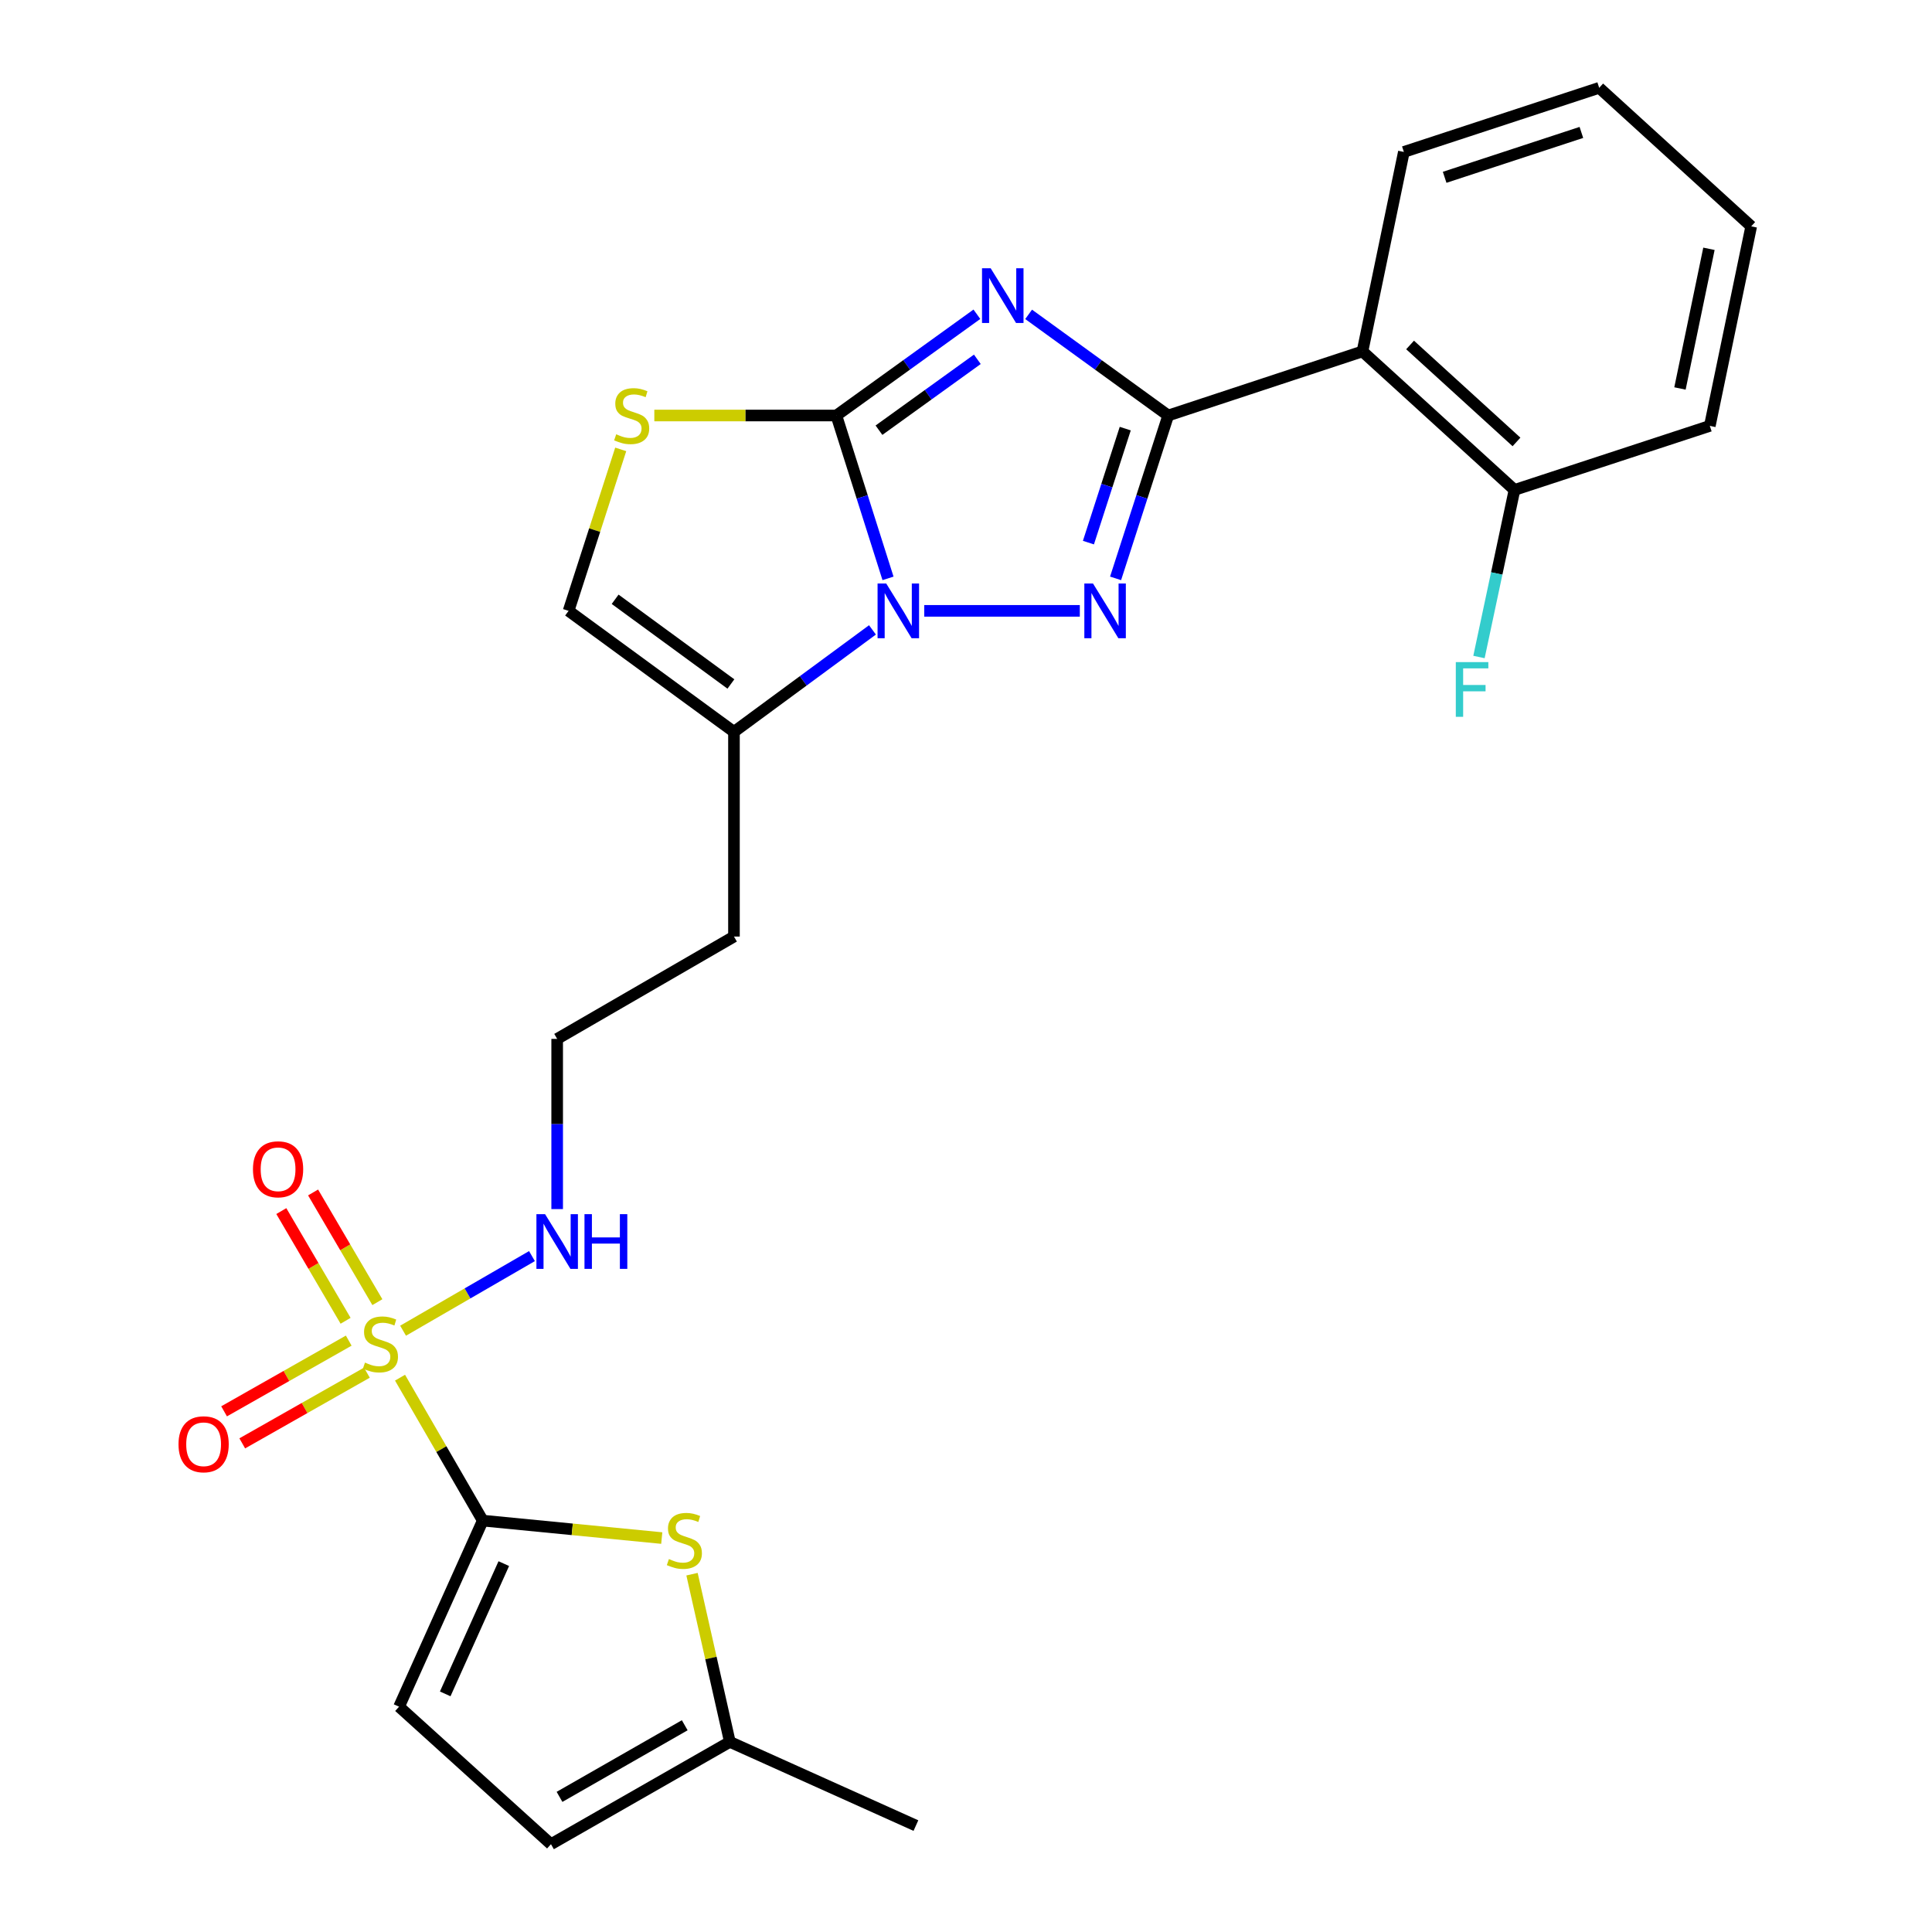 <?xml version='1.0' encoding='iso-8859-1'?>
<svg version='1.1' baseProfile='full'
              xmlns='http://www.w3.org/2000/svg'
                      xmlns:rdkit='http://www.rdkit.org/xml'
                      xmlns:xlink='http://www.w3.org/1999/xlink'
                  xml:space='preserve'
width='1000px' height='1000px' viewBox='0 0 1000 1000'>
<!-- END OF HEADER -->
<rect style='opacity:1.0;fill:#FFFFFF;stroke:none' width='1000' height='1000' x='0' y='0'> </rect>
<path class='bond-0' d='M 532.414,162.707 L 568.532,188.886' style='fill:none;fill-rule:evenodd;stroke:#0000FF;stroke-width:6px;stroke-linecap:butt;stroke-linejoin:miter;stroke-opacity:1' />
<path class='bond-0' d='M 568.532,188.886 L 604.651,215.065' style='fill:none;fill-rule:evenodd;stroke:#000000;stroke-width:6px;stroke-linecap:butt;stroke-linejoin:miter;stroke-opacity:1' />
<path class='bond-1' d='M 505.636,162.658 L 469.269,188.861' style='fill:none;fill-rule:evenodd;stroke:#0000FF;stroke-width:6px;stroke-linecap:butt;stroke-linejoin:miter;stroke-opacity:1' />
<path class='bond-1' d='M 469.269,188.861 L 432.901,215.065' style='fill:none;fill-rule:evenodd;stroke:#000000;stroke-width:6px;stroke-linecap:butt;stroke-linejoin:miter;stroke-opacity:1' />
<path class='bond-1' d='M 505.869,185.984 L 480.412,204.327' style='fill:none;fill-rule:evenodd;stroke:#0000FF;stroke-width:6px;stroke-linecap:butt;stroke-linejoin:miter;stroke-opacity:1' />
<path class='bond-1' d='M 480.412,204.327 L 454.955,222.669' style='fill:none;fill-rule:evenodd;stroke:#000000;stroke-width:6px;stroke-linecap:butt;stroke-linejoin:miter;stroke-opacity:1' />
<path class='bond-3' d='M 604.651,215.065 L 591.037,257.213' style='fill:none;fill-rule:evenodd;stroke:#000000;stroke-width:6px;stroke-linecap:butt;stroke-linejoin:miter;stroke-opacity:1' />
<path class='bond-3' d='M 591.037,257.213 L 577.423,299.362' style='fill:none;fill-rule:evenodd;stroke:#0000FF;stroke-width:6px;stroke-linecap:butt;stroke-linejoin:miter;stroke-opacity:1' />
<path class='bond-3' d='M 582.427,221.85 L 572.897,251.354' style='fill:none;fill-rule:evenodd;stroke:#000000;stroke-width:6px;stroke-linecap:butt;stroke-linejoin:miter;stroke-opacity:1' />
<path class='bond-3' d='M 572.897,251.354 L 563.367,280.858' style='fill:none;fill-rule:evenodd;stroke:#0000FF;stroke-width:6px;stroke-linecap:butt;stroke-linejoin:miter;stroke-opacity:1' />
<path class='bond-8' d='M 604.651,215.065 L 705.214,181.886' style='fill:none;fill-rule:evenodd;stroke:#000000;stroke-width:6px;stroke-linecap:butt;stroke-linejoin:miter;stroke-opacity:1' />
<path class='bond-2' d='M 432.901,215.065 L 446.269,257.215' style='fill:none;fill-rule:evenodd;stroke:#000000;stroke-width:6px;stroke-linecap:butt;stroke-linejoin:miter;stroke-opacity:1' />
<path class='bond-2' d='M 446.269,257.215 L 459.636,299.366' style='fill:none;fill-rule:evenodd;stroke:#0000FF;stroke-width:6px;stroke-linecap:butt;stroke-linejoin:miter;stroke-opacity:1' />
<path class='bond-6' d='M 432.901,215.065 L 385.789,215.065' style='fill:none;fill-rule:evenodd;stroke:#000000;stroke-width:6px;stroke-linecap:butt;stroke-linejoin:miter;stroke-opacity:1' />
<path class='bond-6' d='M 385.789,215.065 L 338.677,215.065' style='fill:none;fill-rule:evenodd;stroke:#CCCC00;stroke-width:6px;stroke-linecap:butt;stroke-linejoin:miter;stroke-opacity:1' />
<path class='bond-7' d='M 451.587,326.029 L 415.743,352.419' style='fill:none;fill-rule:evenodd;stroke:#0000FF;stroke-width:6px;stroke-linecap:butt;stroke-linejoin:miter;stroke-opacity:1' />
<path class='bond-7' d='M 415.743,352.419 L 379.898,378.808' style='fill:none;fill-rule:evenodd;stroke:#000000;stroke-width:6px;stroke-linecap:butt;stroke-linejoin:miter;stroke-opacity:1' />
<path class='bond-26' d='M 478.384,316.178 L 558.911,316.178' style='fill:none;fill-rule:evenodd;stroke:#0000FF;stroke-width:6px;stroke-linecap:butt;stroke-linejoin:miter;stroke-opacity:1' />
<path class='bond-4' d='M 208.635,688.77 L 241.991,669.463' style='fill:none;fill-rule:evenodd;stroke:#CCCC00;stroke-width:6px;stroke-linecap:butt;stroke-linejoin:miter;stroke-opacity:1' />
<path class='bond-4' d='M 241.991,669.463 L 275.346,650.156' style='fill:none;fill-rule:evenodd;stroke:#0000FF;stroke-width:6px;stroke-linecap:butt;stroke-linejoin:miter;stroke-opacity:1' />
<path class='bond-5' d='M 207.055,713.079 L 228.464,750.071' style='fill:none;fill-rule:evenodd;stroke:#CCCC00;stroke-width:6px;stroke-linecap:butt;stroke-linejoin:miter;stroke-opacity:1' />
<path class='bond-5' d='M 228.464,750.071 L 249.874,787.064' style='fill:none;fill-rule:evenodd;stroke:#000000;stroke-width:6px;stroke-linecap:butt;stroke-linejoin:miter;stroke-opacity:1' />
<path class='bond-14' d='M 195.327,673.997 L 178.691,645.606' style='fill:none;fill-rule:evenodd;stroke:#CCCC00;stroke-width:6px;stroke-linecap:butt;stroke-linejoin:miter;stroke-opacity:1' />
<path class='bond-14' d='M 178.691,645.606 L 162.054,617.214' style='fill:none;fill-rule:evenodd;stroke:#FF0000;stroke-width:6px;stroke-linecap:butt;stroke-linejoin:miter;stroke-opacity:1' />
<path class='bond-14' d='M 178.881,683.634 L 162.244,655.243' style='fill:none;fill-rule:evenodd;stroke:#CCCC00;stroke-width:6px;stroke-linecap:butt;stroke-linejoin:miter;stroke-opacity:1' />
<path class='bond-14' d='M 162.244,655.243 L 145.608,626.851' style='fill:none;fill-rule:evenodd;stroke:#FF0000;stroke-width:6px;stroke-linecap:butt;stroke-linejoin:miter;stroke-opacity:1' />
<path class='bond-15' d='M 180.5,693.908 L 148.243,712.205' style='fill:none;fill-rule:evenodd;stroke:#CCCC00;stroke-width:6px;stroke-linecap:butt;stroke-linejoin:miter;stroke-opacity:1' />
<path class='bond-15' d='M 148.243,712.205 L 115.985,730.503' style='fill:none;fill-rule:evenodd;stroke:#FF0000;stroke-width:6px;stroke-linecap:butt;stroke-linejoin:miter;stroke-opacity:1' />
<path class='bond-15' d='M 189.905,710.488 L 157.648,728.786' style='fill:none;fill-rule:evenodd;stroke:#CCCC00;stroke-width:6px;stroke-linecap:butt;stroke-linejoin:miter;stroke-opacity:1' />
<path class='bond-15' d='M 157.648,728.786 L 125.39,747.083' style='fill:none;fill-rule:evenodd;stroke:#FF0000;stroke-width:6px;stroke-linecap:butt;stroke-linejoin:miter;stroke-opacity:1' />
<path class='bond-9' d='M 249.874,787.064 L 296.2,791.582' style='fill:none;fill-rule:evenodd;stroke:#000000;stroke-width:6px;stroke-linecap:butt;stroke-linejoin:miter;stroke-opacity:1' />
<path class='bond-9' d='M 296.2,791.582 L 342.527,796.1' style='fill:none;fill-rule:evenodd;stroke:#CCCC00;stroke-width:6px;stroke-linecap:butt;stroke-linejoin:miter;stroke-opacity:1' />
<path class='bond-11' d='M 249.874,787.064 L 206.561,883.38' style='fill:none;fill-rule:evenodd;stroke:#000000;stroke-width:6px;stroke-linecap:butt;stroke-linejoin:miter;stroke-opacity:1' />
<path class='bond-11' d='M 260.762,809.33 L 230.443,876.751' style='fill:none;fill-rule:evenodd;stroke:#000000;stroke-width:6px;stroke-linecap:butt;stroke-linejoin:miter;stroke-opacity:1' />
<path class='bond-10' d='M 321.286,232.601 L 307.792,274.39' style='fill:none;fill-rule:evenodd;stroke:#CCCC00;stroke-width:6px;stroke-linecap:butt;stroke-linejoin:miter;stroke-opacity:1' />
<path class='bond-10' d='M 307.792,274.39 L 294.299,316.178' style='fill:none;fill-rule:evenodd;stroke:#000000;stroke-width:6px;stroke-linecap:butt;stroke-linejoin:miter;stroke-opacity:1' />
<path class='bond-18' d='M 379.898,378.808 L 379.898,484.761' style='fill:none;fill-rule:evenodd;stroke:#000000;stroke-width:6px;stroke-linecap:butt;stroke-linejoin:miter;stroke-opacity:1' />
<path class='bond-27' d='M 379.898,378.808 L 294.299,316.178' style='fill:none;fill-rule:evenodd;stroke:#000000;stroke-width:6px;stroke-linecap:butt;stroke-linejoin:miter;stroke-opacity:1' />
<path class='bond-27' d='M 378.314,354.029 L 318.395,310.189' style='fill:none;fill-rule:evenodd;stroke:#000000;stroke-width:6px;stroke-linecap:butt;stroke-linejoin:miter;stroke-opacity:1' />
<path class='bond-17' d='M 705.214,181.886 L 783.897,253.591' style='fill:none;fill-rule:evenodd;stroke:#000000;stroke-width:6px;stroke-linecap:butt;stroke-linejoin:miter;stroke-opacity:1' />
<path class='bond-17' d='M 729.856,178.552 L 784.935,228.746' style='fill:none;fill-rule:evenodd;stroke:#000000;stroke-width:6px;stroke-linecap:butt;stroke-linejoin:miter;stroke-opacity:1' />
<path class='bond-21' d='M 705.214,181.886 L 726.637,78.644' style='fill:none;fill-rule:evenodd;stroke:#000000;stroke-width:6px;stroke-linecap:butt;stroke-linejoin:miter;stroke-opacity:1' />
<path class='bond-12' d='M 358.188,814.796 L 367.979,858.195' style='fill:none;fill-rule:evenodd;stroke:#CCCC00;stroke-width:6px;stroke-linecap:butt;stroke-linejoin:miter;stroke-opacity:1' />
<path class='bond-12' d='M 367.979,858.195 L 377.77,901.595' style='fill:none;fill-rule:evenodd;stroke:#000000;stroke-width:6px;stroke-linecap:butt;stroke-linejoin:miter;stroke-opacity:1' />
<path class='bond-13' d='M 206.561,883.38 L 285.181,954.545' style='fill:none;fill-rule:evenodd;stroke:#000000;stroke-width:6px;stroke-linecap:butt;stroke-linejoin:miter;stroke-opacity:1' />
<path class='bond-22' d='M 377.77,901.595 L 474.075,944.919' style='fill:none;fill-rule:evenodd;stroke:#000000;stroke-width:6px;stroke-linecap:butt;stroke-linejoin:miter;stroke-opacity:1' />
<path class='bond-29' d='M 377.77,901.595 L 285.181,954.545' style='fill:none;fill-rule:evenodd;stroke:#000000;stroke-width:6px;stroke-linecap:butt;stroke-linejoin:miter;stroke-opacity:1' />
<path class='bond-29' d='M 354.418,892.991 L 289.606,930.056' style='fill:none;fill-rule:evenodd;stroke:#000000;stroke-width:6px;stroke-linecap:butt;stroke-linejoin:miter;stroke-opacity:1' />
<path class='bond-16' d='M 288.39,625.824 L 288.39,581.778' style='fill:none;fill-rule:evenodd;stroke:#0000FF;stroke-width:6px;stroke-linecap:butt;stroke-linejoin:miter;stroke-opacity:1' />
<path class='bond-16' d='M 288.39,581.778 L 288.39,537.732' style='fill:none;fill-rule:evenodd;stroke:#000000;stroke-width:6px;stroke-linecap:butt;stroke-linejoin:miter;stroke-opacity:1' />
<path class='bond-19' d='M 783.897,253.591 L 774.706,296.828' style='fill:none;fill-rule:evenodd;stroke:#000000;stroke-width:6px;stroke-linecap:butt;stroke-linejoin:miter;stroke-opacity:1' />
<path class='bond-19' d='M 774.706,296.828 L 765.515,340.066' style='fill:none;fill-rule:evenodd;stroke:#33CCCC;stroke-width:6px;stroke-linecap:butt;stroke-linejoin:miter;stroke-opacity:1' />
<path class='bond-23' d='M 783.897,253.591 L 885.001,220.434' style='fill:none;fill-rule:evenodd;stroke:#000000;stroke-width:6px;stroke-linecap:butt;stroke-linejoin:miter;stroke-opacity:1' />
<path class='bond-20' d='M 379.898,484.761 L 288.39,537.732' style='fill:none;fill-rule:evenodd;stroke:#000000;stroke-width:6px;stroke-linecap:butt;stroke-linejoin:miter;stroke-opacity:1' />
<path class='bond-24' d='M 726.637,78.644 L 827.74,45.455' style='fill:none;fill-rule:evenodd;stroke:#000000;stroke-width:6px;stroke-linecap:butt;stroke-linejoin:miter;stroke-opacity:1' />
<path class='bond-24' d='M 747.748,91.776 L 818.52,68.544' style='fill:none;fill-rule:evenodd;stroke:#000000;stroke-width:6px;stroke-linecap:butt;stroke-linejoin:miter;stroke-opacity:1' />
<path class='bond-28' d='M 885.001,220.434 L 906.424,117.16' style='fill:none;fill-rule:evenodd;stroke:#000000;stroke-width:6px;stroke-linecap:butt;stroke-linejoin:miter;stroke-opacity:1' />
<path class='bond-28' d='M 869.549,201.071 L 884.546,128.779' style='fill:none;fill-rule:evenodd;stroke:#000000;stroke-width:6px;stroke-linecap:butt;stroke-linejoin:miter;stroke-opacity:1' />
<path class='bond-25' d='M 827.74,45.455 L 906.424,117.16' style='fill:none;fill-rule:evenodd;stroke:#000000;stroke-width:6px;stroke-linecap:butt;stroke-linejoin:miter;stroke-opacity:1' />
<path  class='atom-0' d='M 512.77 138.847
L 522.05 153.847
Q 522.97 155.327, 524.45 158.007
Q 525.93 160.687, 526.01 160.847
L 526.01 138.847
L 529.77 138.847
L 529.77 167.167
L 525.89 167.167
L 515.93 150.767
Q 514.77 148.847, 513.53 146.647
Q 512.33 144.447, 511.97 143.767
L 511.97 167.167
L 508.29 167.167
L 508.29 138.847
L 512.77 138.847
' fill='#0000FF'/>
<path  class='atom-3' d='M 458.708 302.018
L 467.988 317.018
Q 468.908 318.498, 470.388 321.178
Q 471.868 323.858, 471.948 324.018
L 471.948 302.018
L 475.708 302.018
L 475.708 330.338
L 471.828 330.338
L 461.868 313.938
Q 460.708 312.018, 459.468 309.818
Q 458.268 307.618, 457.908 306.938
L 457.908 330.338
L 454.228 330.338
L 454.228 302.018
L 458.708 302.018
' fill='#0000FF'/>
<path  class='atom-4' d='M 565.731 302.018
L 575.011 317.018
Q 575.931 318.498, 577.411 321.178
Q 578.891 323.858, 578.971 324.018
L 578.971 302.018
L 582.731 302.018
L 582.731 330.338
L 578.851 330.338
L 568.891 313.938
Q 567.731 312.018, 566.491 309.818
Q 565.291 307.618, 564.931 306.938
L 564.931 330.338
L 561.251 330.338
L 561.251 302.018
L 565.731 302.018
' fill='#0000FF'/>
<path  class='atom-5' d='M 188.913 705.276
Q 189.233 705.396, 190.553 705.956
Q 191.873 706.516, 193.313 706.876
Q 194.793 707.196, 196.233 707.196
Q 198.913 707.196, 200.473 705.916
Q 202.033 704.596, 202.033 702.316
Q 202.033 700.756, 201.233 699.796
Q 200.473 698.836, 199.273 698.316
Q 198.073 697.796, 196.073 697.196
Q 193.553 696.436, 192.033 695.716
Q 190.553 694.996, 189.473 693.476
Q 188.433 691.956, 188.433 689.396
Q 188.433 685.836, 190.833 683.636
Q 193.273 681.436, 198.073 681.436
Q 201.353 681.436, 205.073 682.996
L 204.153 686.076
Q 200.753 684.676, 198.193 684.676
Q 195.433 684.676, 193.913 685.836
Q 192.393 686.956, 192.433 688.916
Q 192.433 690.436, 193.193 691.356
Q 193.993 692.276, 195.113 692.796
Q 196.273 693.316, 198.193 693.916
Q 200.753 694.716, 202.273 695.516
Q 203.793 696.316, 204.873 697.956
Q 205.993 699.556, 205.993 702.316
Q 205.993 706.236, 203.353 708.356
Q 200.753 710.436, 196.393 710.436
Q 193.873 710.436, 191.953 709.876
Q 190.073 709.356, 187.833 708.436
L 188.913 705.276
' fill='#CCCC00'/>
<path  class='atom-7' d='M 318.948 224.785
Q 319.268 224.905, 320.588 225.465
Q 321.908 226.025, 323.348 226.385
Q 324.828 226.705, 326.268 226.705
Q 328.948 226.705, 330.508 225.425
Q 332.068 224.105, 332.068 221.825
Q 332.068 220.265, 331.268 219.305
Q 330.508 218.345, 329.308 217.825
Q 328.108 217.305, 326.108 216.705
Q 323.588 215.945, 322.068 215.225
Q 320.588 214.505, 319.508 212.985
Q 318.468 211.465, 318.468 208.905
Q 318.468 205.345, 320.868 203.145
Q 323.308 200.945, 328.108 200.945
Q 331.388 200.945, 335.108 202.505
L 334.188 205.585
Q 330.788 204.185, 328.228 204.185
Q 325.468 204.185, 323.948 205.345
Q 322.428 206.465, 322.468 208.425
Q 322.468 209.945, 323.228 210.865
Q 324.028 211.785, 325.148 212.305
Q 326.308 212.825, 328.228 213.425
Q 330.788 214.225, 332.308 215.025
Q 333.828 215.825, 334.908 217.465
Q 336.028 219.065, 336.028 221.825
Q 336.028 225.745, 333.388 227.865
Q 330.788 229.945, 326.428 229.945
Q 323.908 229.945, 321.988 229.385
Q 320.108 228.865, 317.868 227.945
L 318.948 224.785
' fill='#CCCC00'/>
<path  class='atom-10' d='M 346.228 806.961
Q 346.548 807.081, 347.868 807.641
Q 349.188 808.201, 350.628 808.561
Q 352.108 808.881, 353.548 808.881
Q 356.228 808.881, 357.788 807.601
Q 359.348 806.281, 359.348 804.001
Q 359.348 802.441, 358.548 801.481
Q 357.788 800.521, 356.588 800.001
Q 355.388 799.481, 353.388 798.881
Q 350.868 798.121, 349.348 797.401
Q 347.868 796.681, 346.788 795.161
Q 345.748 793.641, 345.748 791.081
Q 345.748 787.521, 348.148 785.321
Q 350.588 783.121, 355.388 783.121
Q 358.668 783.121, 362.388 784.681
L 361.468 787.761
Q 358.068 786.361, 355.508 786.361
Q 352.748 786.361, 351.228 787.521
Q 349.708 788.641, 349.748 790.601
Q 349.748 792.121, 350.508 793.041
Q 351.308 793.961, 352.428 794.481
Q 353.588 795.001, 355.508 795.601
Q 358.068 796.401, 359.588 797.201
Q 361.108 798.001, 362.188 799.641
Q 363.308 801.241, 363.308 804.001
Q 363.308 807.921, 360.668 810.041
Q 358.068 812.121, 353.708 812.121
Q 351.188 812.121, 349.268 811.561
Q 347.388 811.041, 345.148 810.121
L 346.228 806.961
' fill='#CCCC00'/>
<path  class='atom-15' d='M 130.931 605.218
Q 130.931 598.418, 134.291 594.618
Q 137.651 590.818, 143.931 590.818
Q 150.211 590.818, 153.571 594.618
Q 156.931 598.418, 156.931 605.218
Q 156.931 612.098, 153.531 616.018
Q 150.131 619.898, 143.931 619.898
Q 137.691 619.898, 134.291 616.018
Q 130.931 612.138, 130.931 605.218
M 143.931 616.698
Q 148.251 616.698, 150.571 613.818
Q 152.931 610.898, 152.931 605.218
Q 152.931 599.658, 150.571 596.858
Q 148.251 594.018, 143.931 594.018
Q 139.611 594.018, 137.251 596.818
Q 134.931 599.618, 134.931 605.218
Q 134.931 610.938, 137.251 613.818
Q 139.611 616.698, 143.931 616.698
' fill='#FF0000'/>
<path  class='atom-16' d='M 92.394 747.548
Q 92.394 740.748, 95.754 736.948
Q 99.114 733.148, 105.394 733.148
Q 111.674 733.148, 115.034 736.948
Q 118.394 740.748, 118.394 747.548
Q 118.394 754.428, 114.994 758.348
Q 111.594 762.228, 105.394 762.228
Q 99.154 762.228, 95.754 758.348
Q 92.394 754.468, 92.394 747.548
M 105.394 759.028
Q 109.714 759.028, 112.034 756.148
Q 114.394 753.228, 114.394 747.548
Q 114.394 741.988, 112.034 739.188
Q 109.714 736.348, 105.394 736.348
Q 101.074 736.348, 98.714 739.148
Q 96.394 741.948, 96.394 747.548
Q 96.394 753.268, 98.714 756.148
Q 101.074 759.028, 105.394 759.028
' fill='#FF0000'/>
<path  class='atom-17' d='M 282.13 628.445
L 291.41 643.445
Q 292.33 644.925, 293.81 647.605
Q 295.29 650.285, 295.37 650.445
L 295.37 628.445
L 299.13 628.445
L 299.13 656.765
L 295.25 656.765
L 285.29 640.365
Q 284.13 638.445, 282.89 636.245
Q 281.69 634.045, 281.33 633.365
L 281.33 656.765
L 277.65 656.765
L 277.65 628.445
L 282.13 628.445
' fill='#0000FF'/>
<path  class='atom-17' d='M 302.53 628.445
L 306.37 628.445
L 306.37 640.485
L 320.85 640.485
L 320.85 628.445
L 324.69 628.445
L 324.69 656.765
L 320.85 656.765
L 320.85 643.685
L 306.37 643.685
L 306.37 656.765
L 302.53 656.765
L 302.53 628.445
' fill='#0000FF'/>
<path  class='atom-20' d='M 753.524 342.705
L 770.364 342.705
L 770.364 345.945
L 757.324 345.945
L 757.324 354.545
L 768.924 354.545
L 768.924 357.825
L 757.324 357.825
L 757.324 371.025
L 753.524 371.025
L 753.524 342.705
' fill='#33CCCC'/>
</svg>
